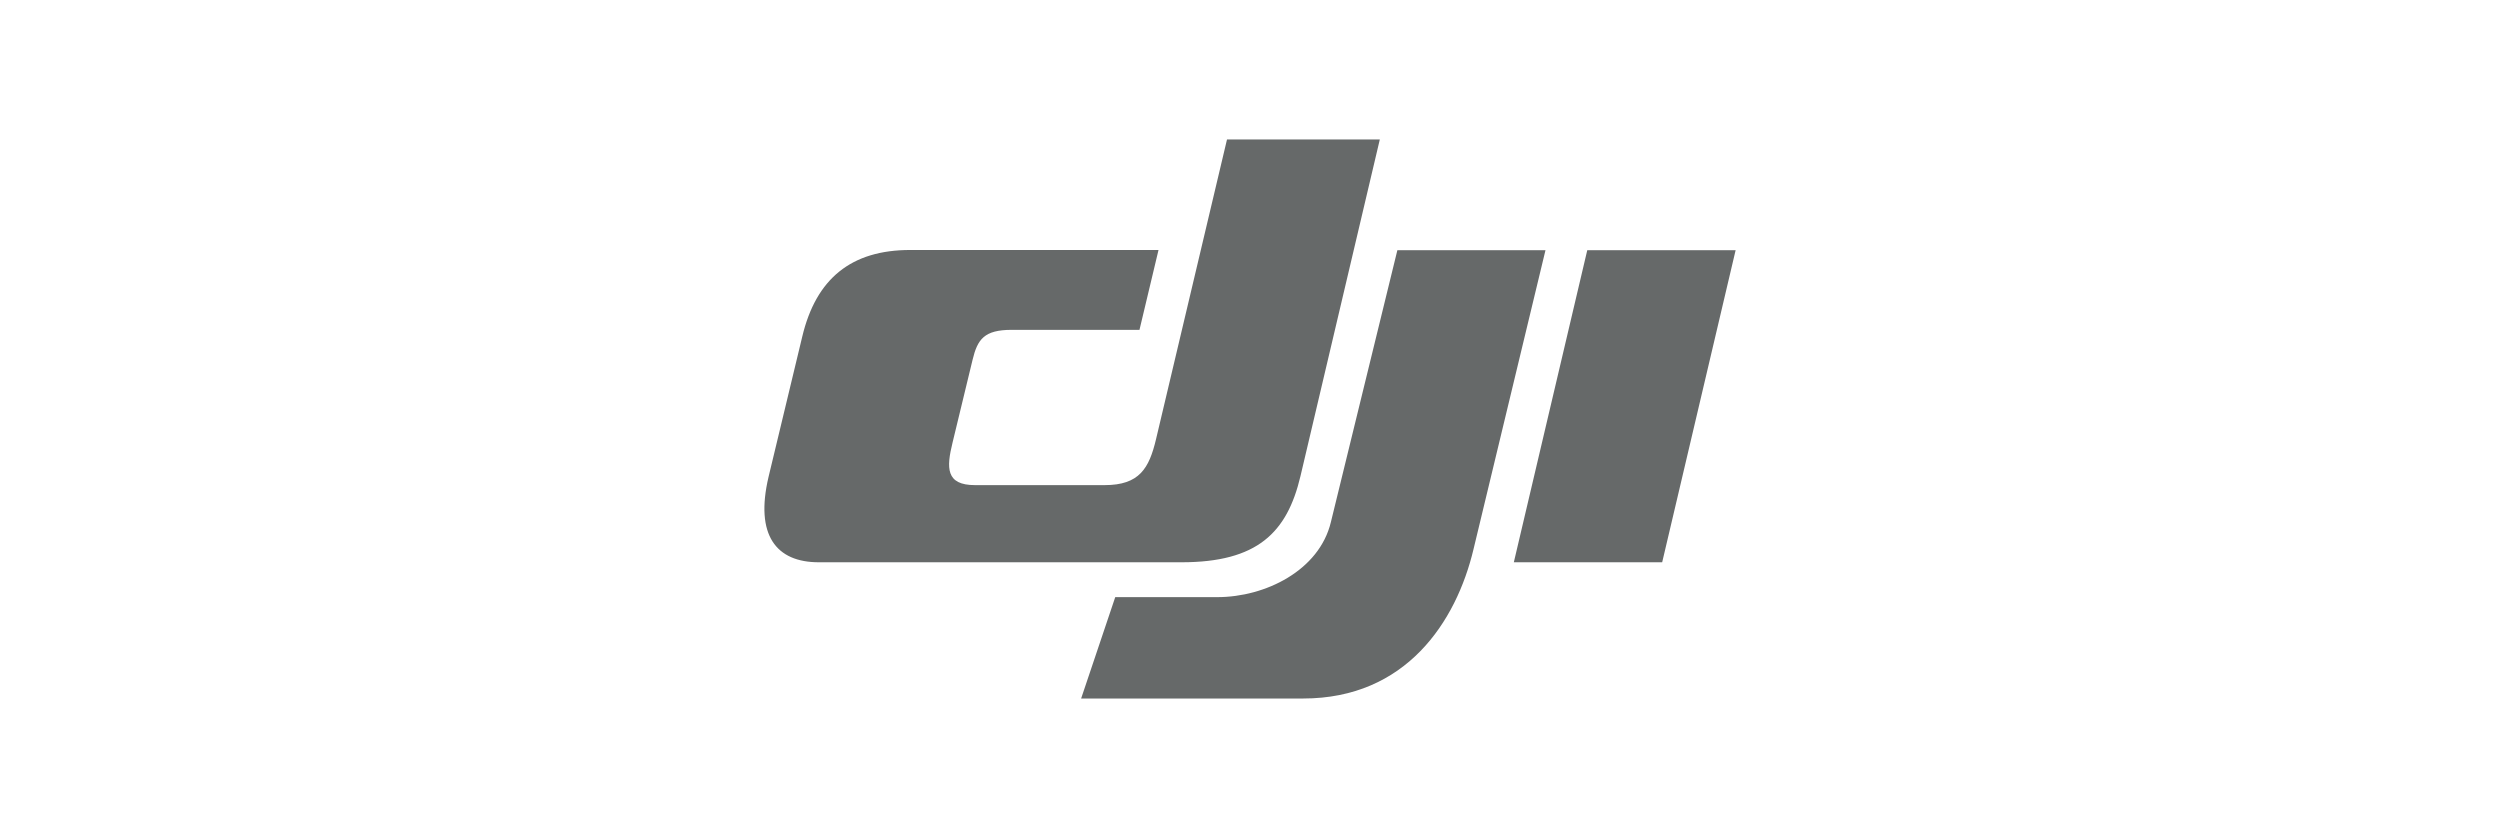 <?xml version="1.0" encoding="UTF-8"?> <svg xmlns="http://www.w3.org/2000/svg" xmlns:xlink="http://www.w3.org/1999/xlink" xmlns:xodm="http://www.corel.com/coreldraw/odm/2003" xml:space="preserve" width="540px" height="181px" version="1.1" style="shape-rendering:geometricPrecision; text-rendering:geometricPrecision; image-rendering:optimizeQuality; fill-rule:evenodd; clip-rule:evenodd" viewBox="0 0 101 33.89"> <defs> <style type="text/css"> .fil0 {fill:none} .fil1 {fill:#666969;fill-rule:nonzero} </style> </defs> <g id="Contenido_x0020_de_x0020_PowerClip">  <rect class="fil0" width="101" height="33.89"></rect> <path class="fil1" d="M64.14 10.12l6 0 -2.97 12.62 -6 0 2.97 -12.62 0 0zm-7.68 0l5.99 0 -2.91 12.09c-0.7,2.94 -2.73,6.04 -6.89,6.04l-8.98 0 1.38 -4.1 4.13 0c1.94,0 4.12,-1.08 4.59,-3.03l2.69 -11 0 0zm-0.71 -4.48l-6.18 0 -2.87 12.12c-0.28,1.18 -0.67,1.86 -2.08,1.86l-5.24 0c-1.19,0 -1.16,-0.7 -0.91,-1.72l0.81 -3.35c0.2,-0.83 0.47,-1.21 1.58,-1.21l5.17 0 0.77 -3.23 -10.04 0c-2.38,0 -3.81,1.15 -4.37,3.51l-1.36 5.66c-0.56,2.37 0.31,3.46 2.03,3.46l14.67 0c3.07,0 4.27,-1.2 4.81,-3.48l3.21 -13.62z"></path> </g> </svg> 